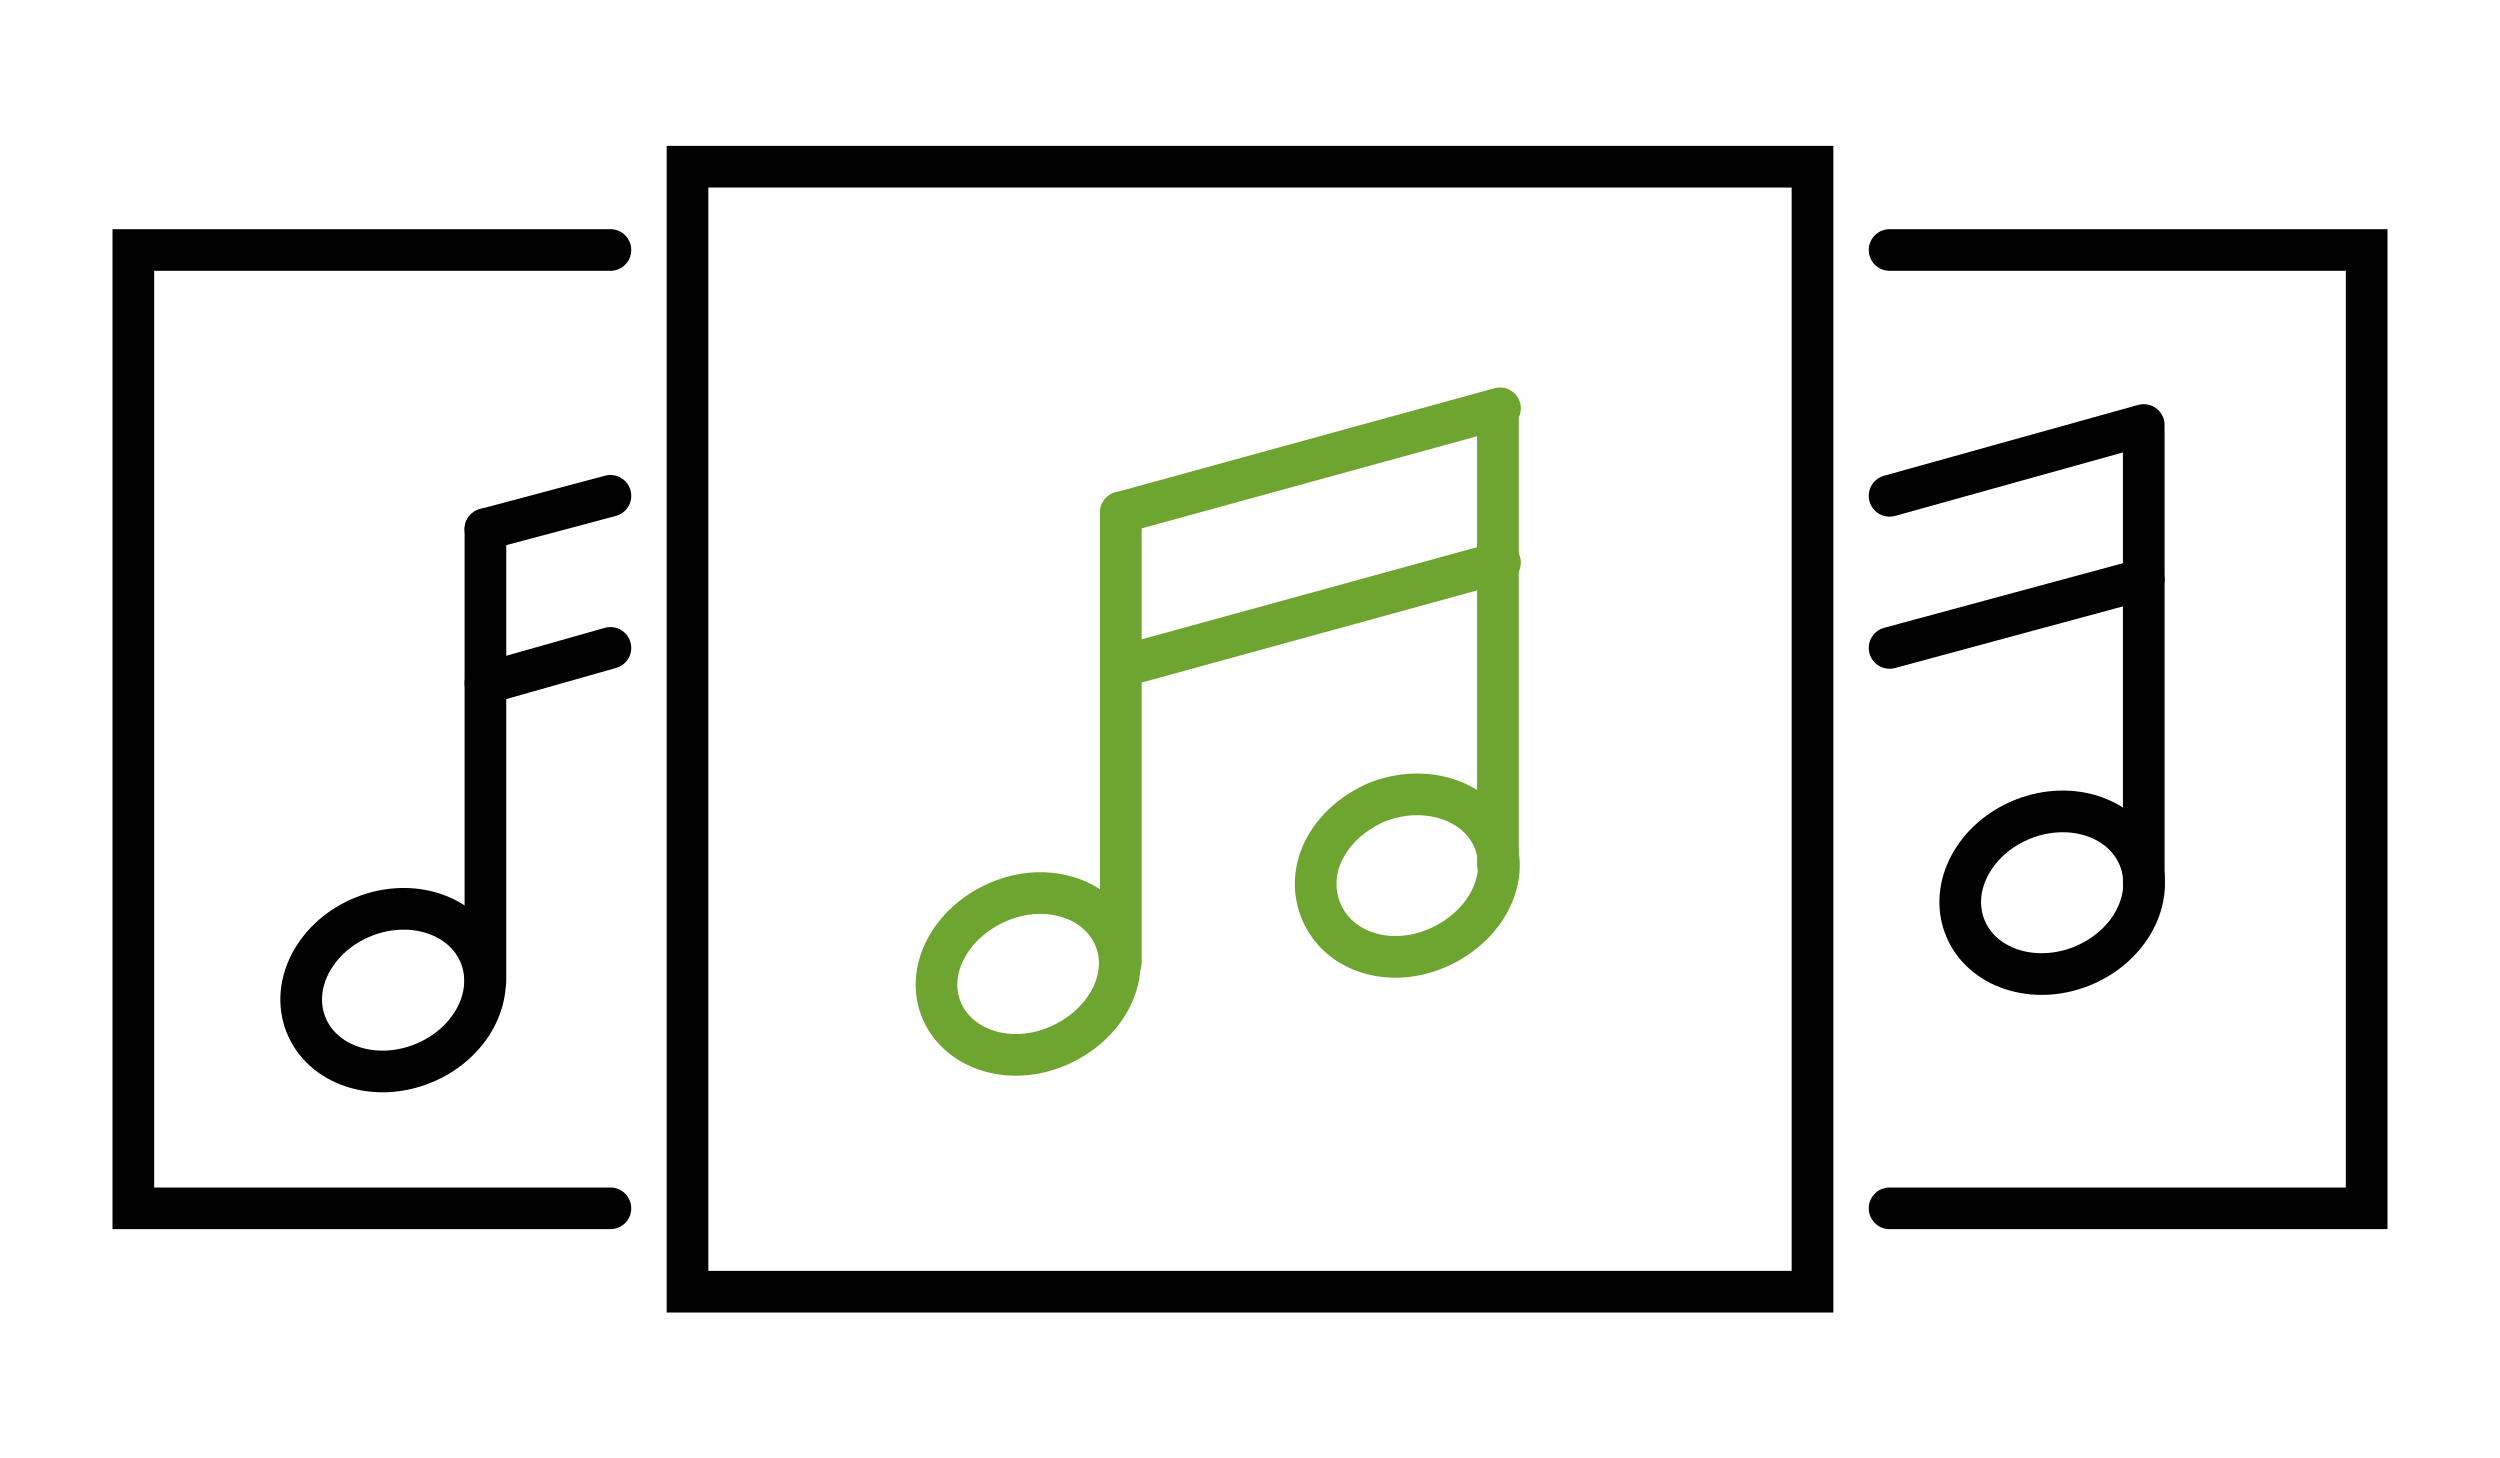 <?xml version="1.0" encoding="utf-8"?>
<!-- Generator: Adobe Illustrator 25.0.1, SVG Export Plug-In . SVG Version: 6.00 Build 0)  -->
<svg version="1.1" id="レイヤー_1" xmlns="http://www.w3.org/2000/svg" xmlns:xlink="http://www.w3.org/1999/xlink" x="0px"
	 y="0px" viewBox="0 0 120 70" style="enable-background:new 0 0 120 70;" xml:space="preserve">
<style type="text/css">
	.st0{fill:#FFFFFF;}
	.st1{fill:none;stroke:#000000;stroke-width:2;stroke-linecap:round;stroke-miterlimit:10;}
	.st2{fill:none;stroke:#6EA430;stroke-width:2;stroke-linecap:round;stroke-miterlimit:10;}
</style>
<g>
	<g id="TOP">
		<rect class="st0" width="120" height="70"/>
		<rect x="33" y="8" class="st1" width="54" height="54"/>
		<line class="st2" x1="53.8" y1="24.6" x2="72" y2="19.6"/>
		<line class="st2" x1="72" y1="27" x2="53.8" y2="32"/>
		<line class="st2" x1="53.8" y1="46.2" x2="53.8" y2="24.6"/>
		<path class="st2" d="M53.5,45c0.8,1.9-0.4,4.2-2.7,5.2s-4.8,0.2-5.6-1.7s0.4-4.2,2.7-5.2S52.7,43.1,53.5,45z"/>
		<line class="st2" x1="71.9" y1="41.5" x2="71.9" y2="19.9"/>
		<path class="st2" d="M71.7,40.3c0.8,1.9-0.4,4.2-2.7,5.2s-4.8,0.2-5.6-1.8s0.4-4.2,2.7-5.2C68.4,37.6,70.9,38.4,71.7,40.3z"/>
		<polyline class="st1" points="90.7,12 113.6,12 113.6,58 90.7,58 		"/>
		<line class="st1" x1="102.9" y1="20.4" x2="90.7" y2="23.8"/>
		<line class="st1" x1="102.9" y1="27.8" x2="90.7" y2="31.1"/>
		<line class="st1" x1="102.9" y1="42.4" x2="102.9" y2="20.7"/>
		<ellipse transform="matrix(0.93 -0.368 0.368 0.93 -8.851 39.295)" class="st1" cx="98.5" cy="42.8" rx="4.5" ry="3.8"/>
		<polyline class="st1" points="29.3,58 6.4,58 6.4,12 29.3,12 		"/>
		<line class="st1" x1="29.3" y1="23.8" x2="23.3" y2="25.4"/>
		<line class="st1" x1="29.3" y1="31.1" x2="23.3" y2="32.8"/>
		<line class="st1" x1="23.3" y1="47.1" x2="23.3" y2="25.4"/>
		<ellipse transform="matrix(0.93 -0.368 0.368 0.93 -16.187 10.307)" class="st1" cx="18.9" cy="47.5" rx="4.5" ry="3.8"/>
	</g>
</g>
</svg>
